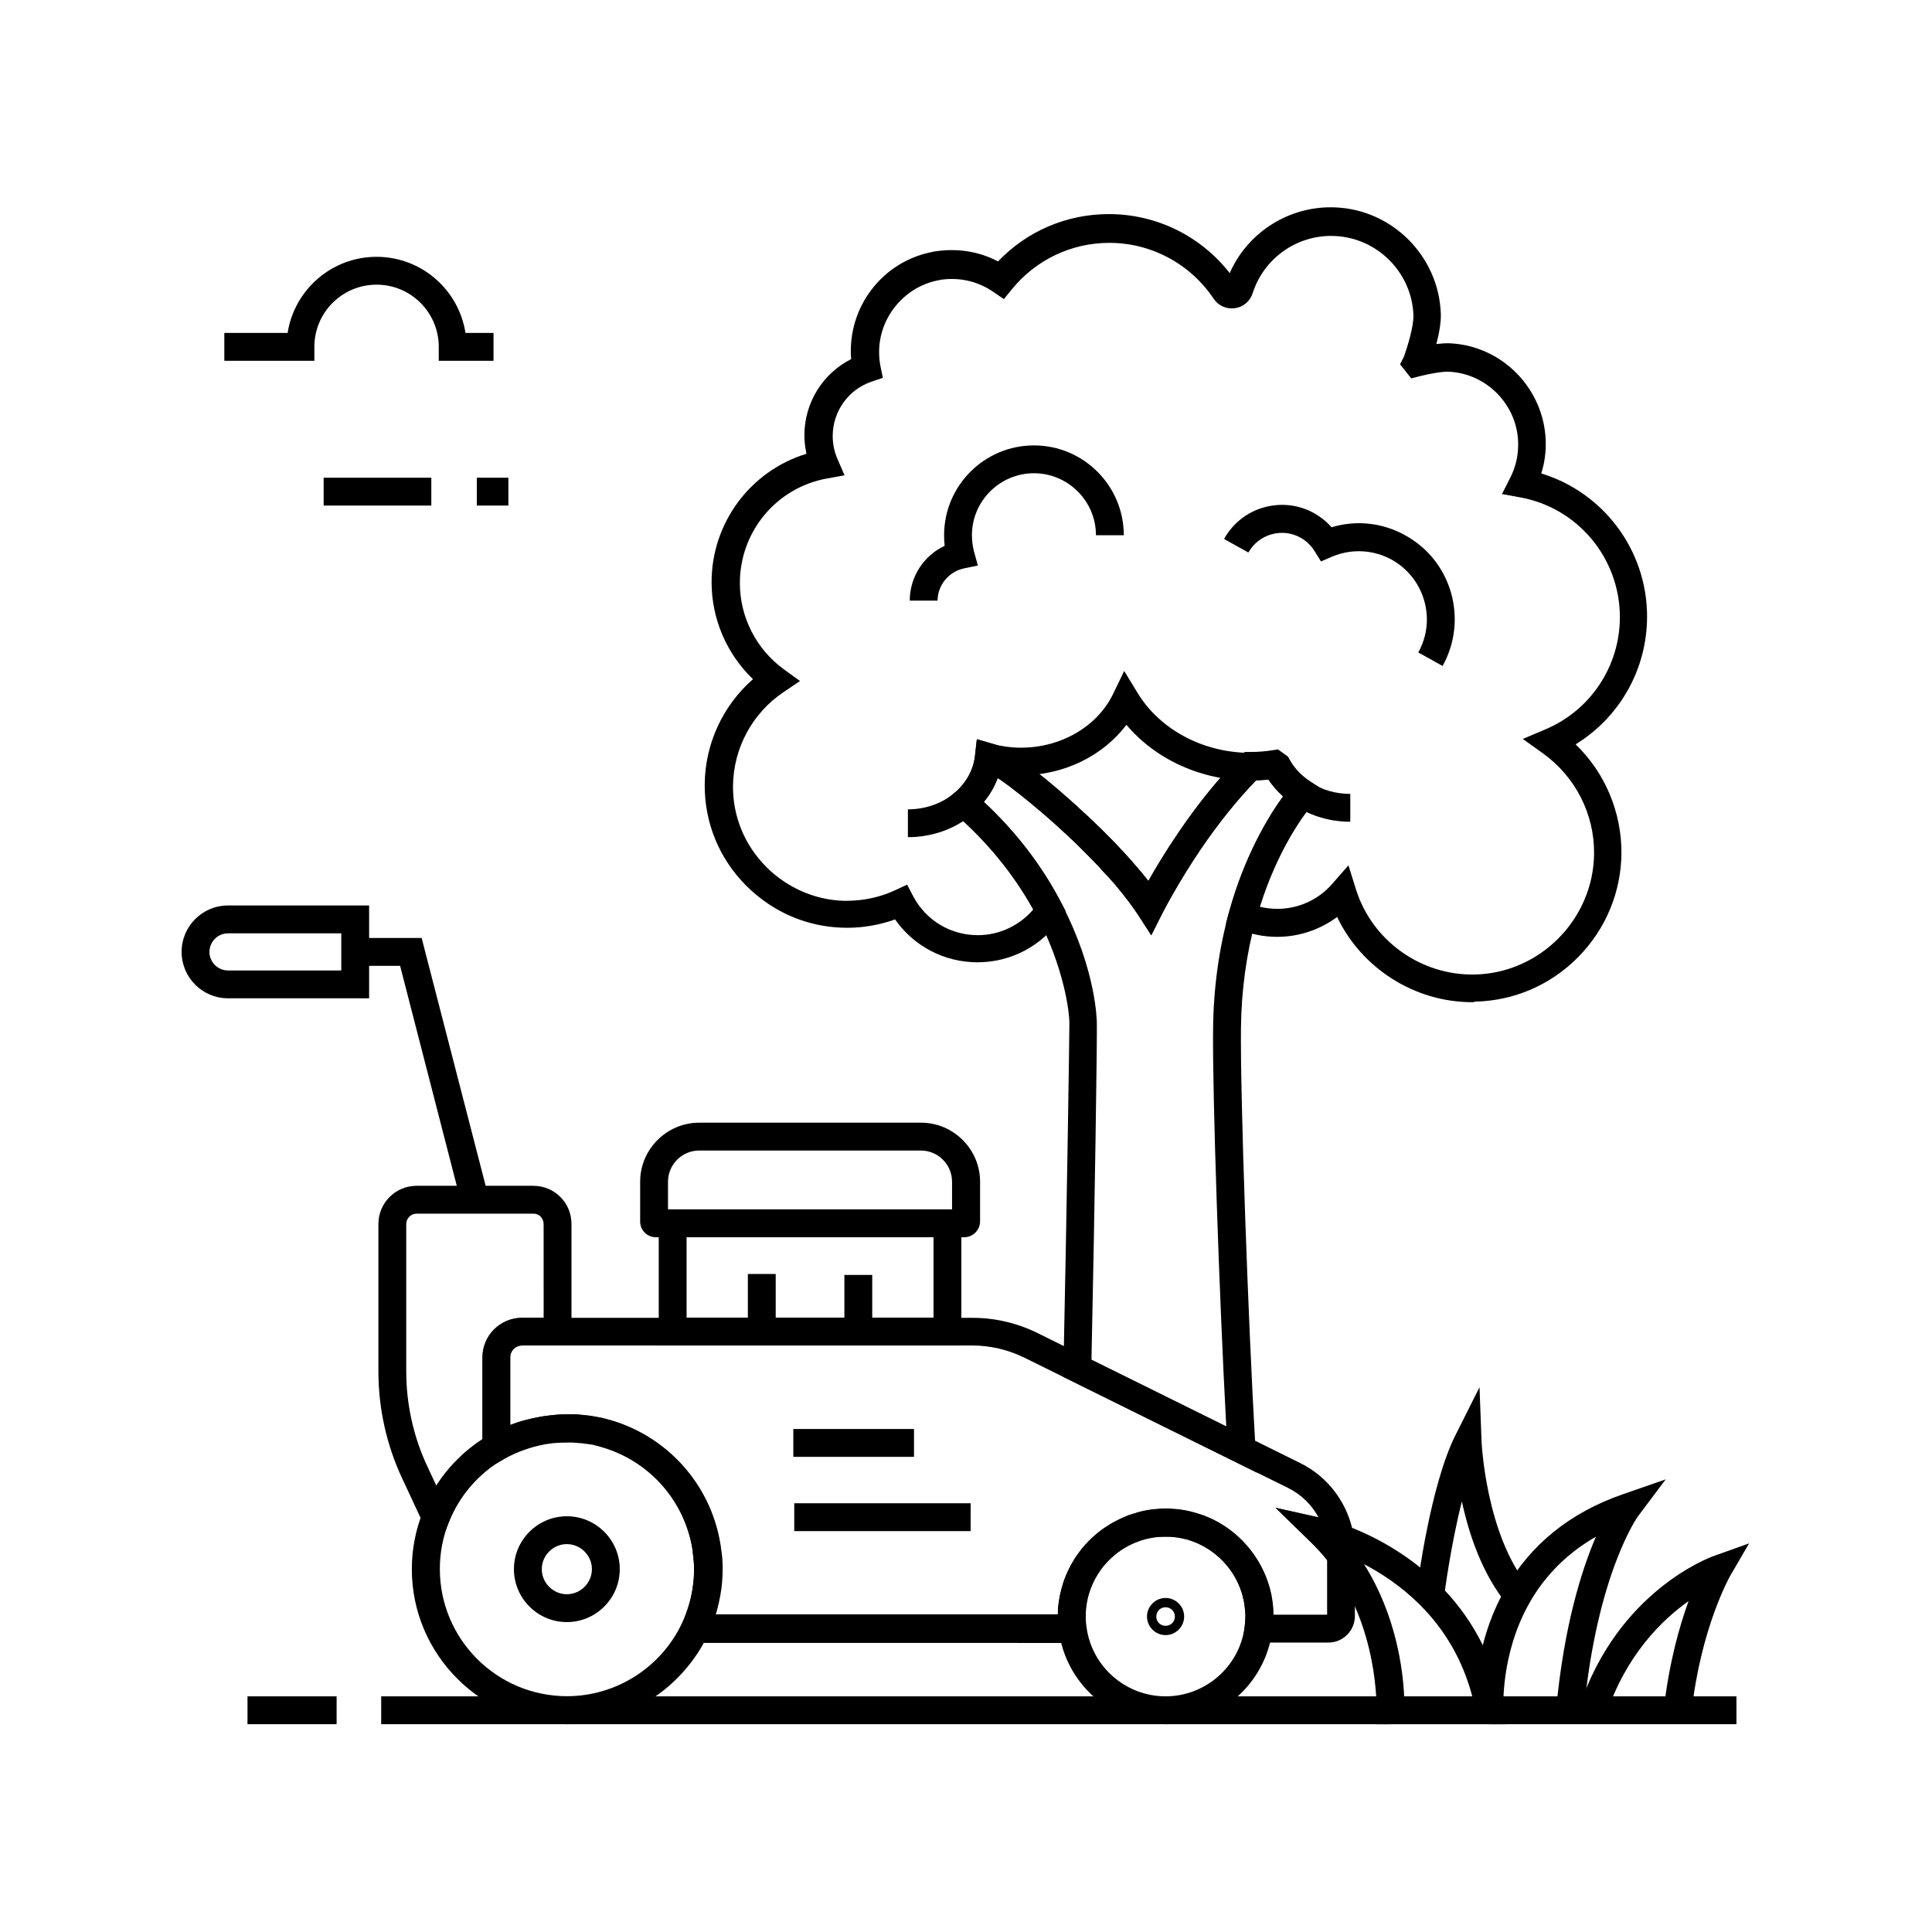 <?xml version="1.0" encoding="UTF-8"?>
<!-- Uploaded to: SVG Repo, www.svgrepo.com, Generator: SVG Repo Mixer Tools -->
<svg fill="#000000" width="800px" height="800px" version="1.1" viewBox="144 144 512 512" xmlns="http://www.w3.org/2000/svg">
 <g>
  <path d="m496.09 579.29h-22.777l0.543-4.184c0.098-0.887 0.195-1.82 0.195-2.707 0-0.395 0-0.738-0.051-1.082v-0.051c0-0.148 0-0.297-0.051-0.441v-0.148c0-0.098 0-0.195-0.051-0.297l-0.051-0.543v-0.148c-0.051-0.344-0.098-0.641-0.148-0.984l-0.098-0.492c-1.277-6.445-5.609-12.004-11.562-14.906-0.051-0.051-0.098-0.051-0.195-0.098-0.195-0.098-0.395-0.195-0.59-0.297-0.297-0.148-0.641-0.246-0.934-0.395-0.195-0.051-0.344-0.148-0.543-0.195-0.641-0.246-1.379-0.441-2.117-0.59-0.344-0.098-0.688-0.148-0.984-0.195h-0.051c-0.148-0.051-0.297-0.051-0.441-0.098-0.395-0.051-0.738-0.098-1.082-0.148h-0.098c-0.148 0-0.246-0.051-0.344-0.051h-0.297-0.195-0.246-0.395-0.148-0.984-0.051-0.441-0.148-0.344-0.098-0.246-0.195c-0.148 0-0.246 0.051-0.395 0.051h-0.051c-0.641 0.051-1.328 0.195-1.918 0.344h-0.098c-0.195 0.051-0.344 0.098-0.543 0.098-0.098 0.051-0.246 0.051-0.395 0.098-0.148 0.051-0.246 0.051-0.344 0.098l-0.148 0.051c-0.098 0-0.148 0.051-0.246 0.098l-0.148 0.051c-0.098 0.051-0.246 0.051-0.344 0.098l-0.246 0.098c-0.195 0.051-0.395 0.148-0.543 0.195-0.195 0.051-0.344 0.148-0.543 0.195-0.543 0.246-1.133 0.492-1.723 0.789-0.297 0.148-0.59 0.297-0.887 0.492-0.148 0.098-0.344 0.195-0.492 0.297-0.246 0.148-0.543 0.344-0.836 0.543-0.195 0.148-0.395 0.297-0.641 0.441-0.887 0.641-1.723 1.379-2.461 2.117-0.098 0.098-0.148 0.148-0.246 0.246l-0.543 0.543c-0.148 0.148-0.297 0.344-0.441 0.492-0.148 0.195-0.344 0.441-0.492 0.641-0.195 0.246-0.395 0.543-0.59 0.789-0.098 0.148-0.195 0.246-0.246 0.395l-0.051 0.098c-0.195 0.246-0.344 0.492-0.492 0.738-0.098 0.148-0.148 0.246-0.246 0.395l-0.098 0.148c-0.148 0.195-0.246 0.441-0.344 0.688-0.148 0.246-0.246 0.441-0.344 0.688-0.098 0.195-0.195 0.395-0.297 0.59v0.051c-0.246 0.59-0.492 1.23-0.738 1.871-0.051 0.098-0.051 0.195-0.098 0.297l-0.051 0.098c-0.051 0.195-0.098 0.297-0.148 0.441l-0.051 0.148c-0.051 0.148-0.098 0.297-0.098 0.441-0.051 0.148-0.098 0.297-0.098 0.441l-0.051 0.297c-0.098 0.441-0.195 0.887-0.246 1.328-0.051 0.344-0.098 0.688-0.148 0.984 0 0.195-0.051 0.395-0.051 0.543v0.051c-0.051 0.344-0.051 0.688-0.051 1.082v0.543 0.246 0.246 0.297 0.348c0 0.148 0 0.297 0.051 0.441 0 0.195 0 0.297 0.051 0.441v0.098c0 0.195 0.051 0.441 0.051 0.641l0.543 4.184-109.95-0.012 2.461-5.266c0.246-0.543 0.492-1.082 0.688-1.625 0.887-2.262 1.574-4.574 1.969-6.988 0.148-0.887 0.246-1.82 0.344-2.754 0.098-0.934 0.098-1.871 0.098-2.805v-0.395-0.195-0.246-0.195c0-0.195 0-0.395-0.051-0.59v-0.246c0-0.195 0-0.344-0.051-0.543l-0.051-0.789c0-0.098 0-0.195-0.051-0.344l-0.051-0.297c0-0.195-0.051-0.395-0.051-0.59v-0.148c-0.051-0.246-0.051-0.441-0.098-0.688-0.098-0.688-0.195-1.277-0.344-1.82-2.609-12.102-11.66-21.797-23.52-25.289-0.098-0.051-0.195-0.051-0.344-0.098l-0.492-0.148c-0.195-0.051-0.344-0.098-0.543-0.148-0.246-0.051-0.492-0.098-0.738-0.195l-0.195-0.051c-0.195-0.051-0.395-0.098-0.543-0.098h-0.051c-0.195-0.051-0.395-0.098-0.59-0.098h-0.051c-0.246-0.051-0.441-0.098-0.688-0.098h-0.098c-0.195-0.051-0.395-0.051-0.59-0.098h-0.098c-0.297-0.051-0.641-0.098-0.984-0.098h-0.051c-0.148 0-0.344-0.051-0.492-0.051-0.395-0.051-0.789-0.051-1.18-0.098h-0.051-0.246-0.195-0.395-0.051c-0.984 0-2.016 0-2.953 0.051-0.984 0.051-1.969 0.148-2.856 0.297-0.395 0.051-0.789 0.098-1.133 0.195-0.887 0.148-1.77 0.395-2.707 0.641-0.344 0.098-0.688 0.195-1.031 0.297-0.344 0.098-0.738 0.246-1.031 0.344-0.297 0.098-0.641 0.246-0.984 0.344-0.344 0.148-0.641 0.246-0.984 0.395-0.195 0.098-0.395 0.195-0.59 0.246l-0.441 0.195c-0.297 0.148-0.641 0.297-0.934 0.441-0.344 0.148-0.641 0.344-0.984 0.492-0.344 0.195-0.641 0.344-0.934 0.543l-5.512 3.148v-30.16c0-5.805 4.723-10.527 10.527-10.527h119.36c5.902 0 11.758 1.379 17.074 3.984l69.684 34.488c7.625 3.738 12.891 11.02 14.219 19.387l0.934 6.148-0.641-0.246v15.254c0.004 3.887-3.144 7.035-6.984 7.035zm-14.66-7.383h14.27l-0.004-14.465c-1.328-1.672-2.754-3.246-4.281-4.723l-9.348-9.102 11.367 2.508c-1.82-3.344-4.625-6.102-8.117-7.824l-69.816-34.484c-4.281-2.117-9.055-3.246-13.777-3.246l-119.36-0.004c-1.723 0-3.148 1.379-3.148 3.148v17.91c0.148-0.051 0.246-0.098 0.395-0.148 0.395-0.148 0.836-0.297 1.23-0.441 0.441-0.148 0.887-0.297 1.277-0.395 0.395-0.148 0.836-0.246 1.23-0.344 1.133-0.297 2.215-0.543 3.297-0.738 0.441-0.098 0.887-0.148 1.379-0.246 1.082-0.148 2.262-0.297 3.445-0.395 1.133-0.098 2.363-0.098 3.543-0.098h0.051 0.59 0.59c0.441 0 0.934 0.051 1.379 0.098 0.195 0 0.395 0.051 0.641 0.051 0.441 0.051 0.836 0.098 1.277 0.148h0.098c0.246 0.051 0.543 0.051 0.789 0.098 0.297 0.051 0.59 0.098 0.836 0.148 0.297 0.051 0.543 0.098 0.836 0.148 0.246 0.051 0.492 0.098 0.738 0.148 0.098 0 0.246 0.051 0.344 0.051 0.246 0.051 0.543 0.148 0.789 0.195 0.246 0.051 0.441 0.098 0.688 0.195l0.246 0.051c0.148 0.051 0.297 0.098 0.395 0.098l0.395 0.098c14.465 4.231 25.484 16.039 28.684 30.801 0.148 0.688 0.297 1.426 0.395 2.262 0.051 0.246 0.098 0.543 0.098 0.789 0 0.098 0.051 0.195 0.051 0.297 0.051 0.246 0.051 0.441 0.098 0.688 0 0.098 0 0.195 0.051 0.297 0 0.148 0.051 0.344 0.051 0.492l0.051 0.934c0 0.297 0.051 0.59 0.051 0.836v0.051c0 0.297 0.051 0.59 0.051 0.836v0.148 0.148 0.441 0.395c0 1.133-0.051 2.262-0.148 3.445-0.098 1.133-0.246 2.262-0.441 3.344-0.297 1.77-0.688 3.543-1.23 5.266h90.871v-0.246c0-0.492 0.051-0.984 0.051-1.426 0-0.297 0.051-0.543 0.098-0.836 0.051-0.441 0.098-0.887 0.195-1.328 0.098-0.59 0.195-1.23 0.344-1.82 0.051-0.148 0.051-0.246 0.098-0.344 0.051-0.195 0.098-0.395 0.148-0.59 0.051-0.195 0.098-0.441 0.195-0.688 0.051-0.246 0.148-0.492 0.195-0.688v-0.051c0.051-0.148 0.098-0.344 0.148-0.492 0.297-0.836 0.59-1.672 0.984-2.461 0.098-0.297 0.246-0.543 0.395-0.836 0.148-0.297 0.297-0.641 0.492-0.984 0.148-0.297 0.297-0.59 0.492-0.887l0.148-0.246c0.098-0.195 0.195-0.344 0.297-0.543 0.195-0.297 0.395-0.641 0.688-1.031 0.098-0.195 0.246-0.344 0.395-0.543 0.195-0.297 0.492-0.688 0.789-1.082 0.246-0.297 0.441-0.59 0.688-0.836l0.051-0.051c0.195-0.246 0.395-0.492 0.641-0.688 0.148-0.148 0.297-0.297 0.441-0.492l0.051-0.051c0.098-0.098 0.195-0.195 0.246-0.246l0.195-0.195c1.031-1.031 2.164-2.016 3.344-2.856 0.246-0.195 0.543-0.395 0.887-0.59 0.395-0.246 0.789-0.492 1.18-0.738 0.195-0.148 0.395-0.246 0.59-0.344 0.395-0.246 0.789-0.441 1.18-0.641 0.836-0.441 1.574-0.789 2.312-1.082 0.195-0.098 0.441-0.195 0.688-0.297 0.195-0.051 0.395-0.148 0.543-0.195l0.492-0.148c0.148-0.051 0.344-0.098 0.543-0.148 0.246-0.051 0.395-0.148 0.59-0.195 0.148-0.051 0.297-0.098 0.441-0.148 0.148-0.051 0.344-0.098 0.543-0.148 0.246-0.051 0.543-0.148 0.789-0.195 0.887-0.195 1.77-0.344 2.656-0.441 0.195-0.051 0.441-0.051 0.688-0.051 0.195 0 0.395-0.051 0.59-0.051 0.195 0 0.395-0.051 0.641-0.051 0.246 0 0.492 0 0.738-0.051h0.051 1.328c0.246 0 0.492 0 0.738 0.051 0.195 0 0.344 0 0.543 0.051h0.246c0.246 0 0.492 0.051 0.738 0.051 0.441 0.051 0.934 0.098 1.426 0.195 0.195 0.051 0.441 0.051 0.688 0.098 0.441 0.098 0.934 0.195 1.379 0.297 0.984 0.246 1.969 0.543 2.902 0.836 0.246 0.098 0.492 0.195 0.738 0.246 0.492 0.195 0.984 0.395 1.328 0.543 0.297 0.148 0.59 0.246 0.836 0.395l0.148 0.051c8.02 3.887 13.875 11.414 15.645 20.121l0.098 0.641c0.098 0.441 0.148 0.836 0.195 1.277 0 0.148 0.051 0.297 0.051 0.441l0.051 0.395c0 0.195 0.051 0.395 0.051 0.641s0.051 0.492 0.051 0.688c-0.02 0.488-0.02 0.781-0.02 1.125z"/>
  <path d="m399.55 471.88h-81.77c-2.262 0-4.133-1.871-4.133-4.133v-10.578c0-8.609 7.035-15.645 15.645-15.645h58.793c8.609 0 15.645 7.035 15.645 15.645v10.578c-0.047 2.266-1.914 4.133-4.18 4.133zm-78.523-7.379h75.277v-7.332c0-4.527-3.691-8.266-8.266-8.266h-58.746c-4.527 0-8.266 3.691-8.266 8.266z"/>
  <path d="m398.77 500.56h-80.195v-36.062h80.195zm-72.816-7.379h65.438v-21.305h-65.438z"/>
  <path d="m294.22 600.93c-22.633 0-41.082-18.449-41.082-41.082 0-5.215 0.984-10.332 2.902-15.152 3.394-8.562 9.645-15.844 17.664-20.418 0.395-0.246 0.789-0.441 1.18-0.641 0.395-0.195 0.738-0.395 1.18-0.59 0.789-0.395 1.574-0.738 2.41-1.082 0.395-0.148 0.789-0.344 1.23-0.492 0.395-0.148 0.836-0.297 1.23-0.441 0.441-0.148 0.887-0.297 1.277-0.395 0.395-0.148 0.836-0.246 1.277-0.344 1.133-0.297 2.215-0.543 3.297-0.738 0.441-0.098 0.887-0.148 1.379-0.246 1.082-0.148 2.262-0.297 3.445-0.395 1.133-0.098 2.363-0.098 3.543-0.098h0.051 0.59 0.59c0.441 0 0.934 0.051 1.379 0.098 0.195 0 0.395 0.051 0.59 0.051h0.051c0.395 0.051 0.836 0.098 1.277 0.148h0.098c0.246 0.051 0.543 0.051 0.789 0.098 0.297 0.051 0.59 0.098 0.887 0.148s0.543 0.098 0.836 0.148c0.246 0.051 0.492 0.098 0.738 0.148 0.098 0 0.246 0.051 0.344 0.051 0.246 0.051 0.543 0.148 0.789 0.195 0.246 0.051 0.441 0.098 0.688 0.195l0.246 0.051c15.645 4.231 27.355 17.27 29.863 33.258 0.051 0.246 0.098 0.492 0.098 0.789 0 0.098 0.051 0.195 0.051 0.297 0.051 0.246 0.051 0.441 0.098 0.688 0 0.098 0 0.195 0.051 0.297 0 0.148 0.051 0.344 0.051 0.492l0.098 0.934c0 0.246 0.051 0.543 0.051 0.789v0.148c0 0.246 0 0.492 0.051 0.738v0.246 0.195 0.836c0 1.133-0.051 2.262-0.148 3.445-0.098 1.133-0.246 2.262-0.441 3.344-0.492 2.902-1.277 5.758-2.41 8.512-0.246 0.59-0.543 1.23-0.836 1.969-6.894 14.504-21.508 23.805-37.449 23.805zm0-74.785c-0.738 0-1.523 0-2.215 0.051-0.984 0.051-1.969 0.148-2.856 0.297-0.395 0.051-0.789 0.098-1.133 0.195-0.887 0.148-1.77 0.395-2.707 0.641-0.344 0.098-0.688 0.195-1.031 0.297-0.344 0.098-0.738 0.246-1.031 0.344-0.297 0.098-0.641 0.246-0.984 0.344-0.344 0.148-0.641 0.246-0.984 0.395-0.688 0.297-1.328 0.59-1.969 0.887-0.344 0.148-0.641 0.344-0.984 0.492-0.344 0.195-0.641 0.344-0.934 0.543-6.543 3.789-11.711 9.742-14.465 16.777-1.574 3.938-2.363 8.117-2.363 12.398 0 18.598 15.105 33.703 33.703 33.703 13.086 0 25.043-7.676 30.555-19.531 0.297-0.59 0.492-1.133 0.688-1.625 0.887-2.262 1.574-4.574 1.969-6.988 0.148-0.887 0.246-1.82 0.344-2.754 0.098-0.934 0.098-1.871 0.098-2.805v-0.59-0.246-0.148c0-0.246 0-0.441-0.051-0.688v-0.148c0-0.195 0-0.395-0.051-0.59l-0.051-0.789c0-0.098 0-0.195-0.051-0.344l-0.051-0.297c0-0.195-0.051-0.395-0.051-0.641v-0.148c-0.051-0.246-0.051-0.441-0.098-0.688-2.066-13.086-11.66-23.812-24.453-27.258l-0.195-0.051c-0.195-0.051-0.344-0.098-0.543-0.148-0.246-0.051-0.492-0.098-0.738-0.195l-0.195-0.051c-0.195-0.051-0.395-0.098-0.543-0.098h-0.051c-0.195-0.051-0.395-0.098-0.59-0.098h-0.098c-0.246-0.051-0.441-0.098-0.688-0.098h-0.098c-0.195-0.051-0.395-0.051-0.59-0.098h-0.098c-0.297-0.051-0.641-0.098-0.984-0.098h-0.098c-0.148 0-0.297-0.051-0.441-0.051-0.395-0.051-0.789-0.051-1.18-0.098h-0.051-0.246-0.195-0.395-0.051c-0.285-0.004-0.531-0.004-0.777-0.004z"/>
  <path d="m452.89 600.93c-14.316 0-26.469-10.676-28.289-24.848-0.148-1.18-0.246-2.41-0.246-3.691 0-15.742 12.793-28.535 28.535-28.535s28.535 12.793 28.535 28.535c0 1.23-0.098 2.461-0.246 3.691-1.82 14.168-13.973 24.848-28.289 24.848zm0-49.695c-11.66 0-21.156 9.496-21.156 21.156 0 0.934 0.051 1.82 0.195 2.707 1.328 10.527 10.383 18.449 20.961 18.449s19.633-7.922 20.961-18.449c0.098-0.887 0.195-1.82 0.195-2.707-0.004-11.66-9.496-21.156-21.156-21.156z"/>
  <path d="m452.89 577.32c-2.707 0-4.922-2.215-4.922-4.922s2.215-4.922 4.922-4.922 4.922 2.215 4.922 4.922c-0.004 2.707-2.219 4.922-4.922 4.922zm0-7.379c-1.379 0-2.461 1.082-2.461 2.461 0 1.379 1.082 2.461 2.461 2.461s2.461-1.082 2.461-2.461c-0.004-1.379-1.086-2.461-2.461-2.461z"/>
  <path d="m294.22 573.87c-7.723 0-14.023-6.297-14.023-14.023 0-7.723 6.297-14.023 14.023-14.023 7.723 0 14.023 6.297 14.023 14.023 0 7.727-6.301 14.023-14.023 14.023zm0-20.664c-3.641 0-6.641 3-6.641 6.641s3 6.641 6.641 6.641 6.641-3 6.641-6.641c0-3.637-3-6.641-6.641-6.641z"/>
  <path d="m342.19 481.62h7.379v15.254h-7.379z"/>
  <path d="m367.77 481.87h7.379v15.254h-7.379z"/>
  <path d="m354.24 522.7h31.98v7.379h-31.98z"/>
  <path d="m354.49 542.38h46.738v7.379h-46.738z"/>
  <path d="m259.73 555.42-9.152-19.633c-4.133-8.809-6.297-18.598-6.297-28.289v-39.113c0-5.609 4.527-10.137 10.137-10.137h30.898c2.707 0 5.266 1.031 7.184 2.953 1.918 1.918 2.953 4.477 2.953 7.184v32.176h-13.137c-1.723 0-3.102 1.379-3.102 3.102v25.93l-1.82 1.082c-6.543 3.789-11.711 9.742-14.465 16.777zm-5.316-89.789c-1.523 0-2.754 1.23-2.754 2.754v39.066c0 8.66 1.918 17.367 5.609 25.191l2.363 5.066c3.148-4.922 7.332-9.102 12.203-12.301v-21.695c0-5.805 4.723-10.48 10.48-10.48h5.758l-0.008-24.848c0-0.738-0.297-1.426-0.789-1.969-0.492-0.543-1.23-0.789-1.918-0.789z"/>
  <path d="m241.82 408.56h-37.391c-6.789 0-12.301-5.512-12.301-12.301 0-6.789 5.512-12.301 12.301-12.301h37.391zm-37.391-17.219c-2.707 0-4.922 2.215-4.922 4.922s2.215 4.922 4.922 4.922h30.012v-9.84z"/>
  <path d="m266.27 462.98-16.238-63.027h-11.906v-7.379h17.613l17.715 68.582z"/>
  <path d="m534.17 409.59c-15.352 0-29.324-9.004-35.816-22.582-4.574 3.394-10.137 5.266-15.891 5.266-3.691 0-7.231-0.738-10.629-2.215l-2.953-1.277 0.836-3.102c4.133-14.906 10.332-25.191 14.316-30.652-1.477-1.328-2.805-2.856-3.887-4.477-1.082 0.098-2.164 0.195-3.246 0.195-4.922 5.066-9.891 11.219-14.711 18.301-6.297 9.297-10.137 16.973-10.184 17.023l-2.902 5.758-3.492-5.41c-1.328-2.016-3.051-4.328-5.066-6.789-0.297-0.344-0.641-0.738-0.934-1.133l-0.246-0.297c-0.297-0.344-0.59-0.641-0.887-0.984-0.395-0.441-0.738-0.836-1.133-1.277-0.543-0.59-1.082-1.18-1.672-1.82-0.984-1.031-1.969-2.066-2.953-3.102l-0.051-0.051c-0.395-0.395-0.789-0.789-1.18-1.18l-1.23-1.23c-0.395-0.395-0.789-0.789-1.23-1.18-0.395-0.395-0.836-0.789-1.23-1.18-0.441-0.395-0.836-0.789-1.23-1.18-0.395-0.344-0.789-0.688-1.133-1.031-0.492-0.441-0.934-0.836-1.379-1.277-0.395-0.344-0.789-0.688-1.18-1.031l-0.051-0.051c-0.297-0.246-0.59-0.543-0.887-0.789-3.445-3-6.84-5.805-9.891-8.117-0.195-0.148-0.344-0.246-0.441-0.344-1.277-0.934-2.312-1.723-3.199-2.262-0.836 2.262-2.066 4.43-3.691 6.348 8.562 7.969 15.5 17.023 20.664 27.012l1.031 1.969-1.23 1.82c-4.969 7.379-13.234 11.758-22.141 11.758-8.809 0-16.875-4.281-21.844-11.367-1.18 0.441-2.363 0.789-3.543 1.082-3.148 0.789-6.394 1.18-9.645 1.133-7.231-0.098-14.219-2.215-20.27-6.25-2.215-1.477-4.231-3.148-6.102-5.019-7.086-7.184-10.922-16.582-10.875-26.566v-0.195c0.098-10.773 4.82-20.859 12.793-27.848-6.938-6.641-10.973-15.941-10.973-25.684 0-15.793 10.332-29.52 25.141-34.047-0.344-1.625-0.543-3.246-0.543-4.922 0-8.609 4.871-16.383 12.398-20.172-0.051-0.59-0.098-1.18-0.098-1.82-0.148-12.941 8.906-24.109 21.551-26.566 0.836-0.195 1.77-0.297 2.754-0.395 5.215-0.441 10.234 0.543 14.711 2.902 7.625-8.02 18.156-12.547 29.371-12.547 12.594 0 24.355 5.805 32.027 15.645 4.773-10.922 15.941-17.957 28.043-17.418 15.105 0.641 27.355 12.988 27.898 28.141 0.098 2.41-0.492 5.41-1.18 8.07 1.277-0.148 2.559-0.246 3.59-0.195 13.824 0.641 24.945 12.004 25.387 25.828 0.098 2.953-0.297 5.902-1.18 8.66 16.48 5.019 28.043 20.32 28.043 37.934 0 13.973-7.281 26.715-18.941 33.852 7.773 7.477 12.203 17.957 12.152 28.879-0.098 10.332-4.184 20.121-11.465 27.504-7.332 7.43-17.074 11.609-27.406 11.809-0.176 0.145-0.422 0.145-0.668 0.145zm-32.816-36.262 1.969 6.297c4.231 13.629 17.219 22.926 31.488 22.633 17.32-0.344 31.488-14.711 31.637-32.027 0.098-10.527-4.969-20.418-13.531-26.566l-5.363-3.836 6.051-2.559c11.957-5.066 19.68-16.777 19.68-29.719 0-15.547-11.07-28.93-26.371-31.734l-4.871-0.887 2.215-4.379c1.477-2.902 2.164-6.051 2.066-9.348-0.297-9.988-8.363-18.203-18.352-18.695-1.918-0.098-6.004 0.738-7.676 1.18l-2.312 0.59-2.953-3.738 0.984-1.918c0.984-2.707 2.656-8.168 2.559-11.07-0.395-11.316-9.543-20.516-20.859-21.008-9.84-0.441-18.746 5.805-21.746 15.152-0.688 2.164-2.508 3.691-4.723 3.984-2.215 0.297-4.379-0.641-5.609-2.508-6.199-9.25-16.531-14.809-27.652-14.809-10.035 0-19.434 4.477-25.781 12.25l-2.164 2.656-2.805-1.918c-3.738-2.559-8.117-3.738-12.742-3.344-0.688 0.051-1.328 0.148-1.918 0.297-9.055 1.77-15.742 10.035-15.598 19.238 0 1.18 0.148 2.363 0.344 3.445l0.641 3.148-3.051 1.031c-6.148 2.117-10.234 7.922-10.234 14.414 0 2.117 0.441 4.184 1.277 6.102l1.871 4.281-4.625 0.836c-13.43 2.41-23.125 14.07-23.125 27.75 0 9.004 4.379 17.562 11.66 22.828l4.281 3.102-4.379 2.953c-8.266 5.559-13.234 14.809-13.383 24.746v0.148c-0.051 8.02 3.051 15.598 8.758 21.352 1.477 1.523 3.148 2.856 4.922 4.035 4.871 3.199 10.48 4.969 16.234 5.019 2.609 0 5.215-0.297 7.723-0.934 1.82-0.441 3.641-1.082 5.312-1.871l3.199-1.477 1.625 3.102c3.344 6.348 9.891 10.281 17.074 10.281 5.707 0 11.02-2.508 14.711-6.789-5.215-9.398-12.203-17.957-20.762-25.387l-3.199-2.805 3.246-2.805c3-2.609 4.871-6.051 5.266-9.691l0.492-4.379 4.231 1.23c0.195 0.051 0.395 0.148 0.641 0.195l0.098 0.051c0.098 0.051 0.195 0.098 0.297 0.098 0.098 0.051 0.246 0.098 0.395 0.148 1.77 0.836 4.328 2.461 7.578 4.922 0.148 0.098 0.344 0.246 0.492 0.395 3.199 2.41 6.742 5.312 10.281 8.461 0.297 0.246 0.59 0.543 0.934 0.836 0.395 0.344 0.789 0.738 1.23 1.082 0.492 0.441 0.934 0.887 1.426 1.328 0.395 0.395 0.789 0.738 1.18 1.082 0.441 0.395 0.836 0.789 1.277 1.18 0.441 0.395 0.836 0.789 1.277 1.23 0.297 0.297 0.59 0.59 0.934 0.887l1.625 1.574c0.395 0.395 0.789 0.836 1.23 1.23l0.051 0.051c1.031 1.031 2.066 2.117 3.102 3.246 0.59 0.641 1.18 1.277 1.77 1.918 0.395 0.441 0.836 0.887 1.23 1.379 0.297 0.344 0.59 0.688 0.887 1.031 0.098 0.098 0.195 0.246 0.297 0.344 0.344 0.395 0.641 0.789 0.984 1.133 0.738 0.887 1.426 1.723 2.066 2.559 1.82-3.199 4.477-7.676 7.824-12.594 5.41-8.02 11.02-14.859 16.629-20.469l1.082-1.082h1.574c1.918 0 3.836-0.148 5.707-0.441l1.523-0.246 2.656 1.918 0.395 0.738c1.277 2.312 3.199 4.328 5.559 5.856l3.492 2.262-2.656 3.199c-2.805 3.394-9.543 12.547-14.27 27.602 1.477 0.344 3.051 0.543 4.625 0.543 5.609 0 10.922-2.41 14.562-6.641z"/>
  <path d="m526.3 320.49-6.445-3.59c2.363-4.231 2.902-9.102 1.574-13.727s-4.379-8.461-8.562-10.824c-4.922-2.707-10.676-3-15.844-0.836l-2.953 1.277-1.672-2.707c-0.934-1.477-2.215-2.754-3.738-3.59-2.363-1.328-5.117-1.625-7.723-0.887-2.609 0.738-4.773 2.461-6.102 4.82l-6.445-3.59c2.262-4.082 6.004-7.086 10.527-8.363 4.527-1.277 9.25-0.738 13.332 1.523 1.723 0.984 3.297 2.215 4.625 3.738 6.543-1.969 13.531-1.23 19.582 2.164 5.953 3.297 10.234 8.707 12.102 15.254 1.824 6.543 1.035 13.43-2.258 19.336z"/>
  <path d="m392.47 303.17h-7.379c0-6.297 3.738-11.957 9.25-14.516-0.098-0.934-0.148-1.871-0.148-2.805 0-13.137 10.676-23.812 23.812-23.812 13.137 0 23.812 10.676 23.812 23.812h-7.379c0-9.055-7.379-16.434-16.434-16.434-9.055 0-16.434 7.379-16.434 16.434 0 1.477 0.195 2.902 0.543 4.281l1.031 3.738-3.789 0.789c-3.984 0.887-6.887 4.477-6.887 8.512z"/>
  <path d="m501.84 361.77c-5.266 0-10.332-1.477-14.613-4.231l4.035-6.199c3.102 2.016 6.742 3.051 10.578 3.051z"/>
  <path d="m475.38 350.85c-12.988 0-25.094-5.559-32.867-14.762-6.25 8.266-16.629 13.383-27.945 13.383-3.199 0-6.348-0.395-9.398-1.18l1.871-7.133c2.461 0.641 4.969 0.984 7.527 0.984 10.629 0 20.223-5.609 24.402-14.219l2.953-6.102 3.543 5.805c5.953 9.789 17.465 15.891 29.961 15.891z"/>
  <path d="m384.6 365.86v-7.379c4.723 0 9.152-1.574 12.496-4.477l4.82 5.609c-4.672 4.031-10.82 6.246-17.316 6.246z"/>
  <path d="m477.09 534.27-51.316-25.387 0.051-2.363c0.887-41.426 1.574-87.723 1.574-91.316 0-3.297-1.523-14.859-8.461-28.191-5.312-10.234-12.695-19.434-21.844-27.453l-3.199-2.805 3.246-2.805c3-2.609 4.871-6.051 5.266-9.691l0.492-4.379 4.231 1.23c0.195 0.051 0.395 0.148 0.641 0.195l0.098 0.051c0.098 0.051 0.195 0.098 0.297 0.098 0.098 0.051 0.246 0.098 0.395 0.148 1.77 0.836 4.328 2.461 7.578 4.922 0.148 0.098 0.344 0.246 0.492 0.395 3.199 2.41 6.742 5.312 10.281 8.461 0.297 0.246 0.641 0.543 0.934 0.836 0.395 0.344 0.789 0.738 1.23 1.082 0.492 0.441 0.934 0.887 1.426 1.328 0.395 0.395 0.789 0.738 1.18 1.082 0.441 0.395 0.836 0.789 1.277 1.18 0.441 0.395 0.836 0.789 1.277 1.23 0.297 0.297 0.59 0.543 0.836 0.836h0.051l1.625 1.625c0.395 0.395 0.789 0.836 1.23 1.23l0.051 0.051c1.031 1.031 2.066 2.117 3.102 3.246l1.723 1.871c0.441 0.492 0.836 0.934 1.23 1.379 0.297 0.344 0.59 0.688 0.887 1.031 0.098 0.098 0.195 0.246 0.297 0.344 0.344 0.395 0.641 0.789 0.984 1.133 0.738 0.887 1.426 1.723 2.066 2.559 1.82-3.199 4.477-7.676 7.824-12.594 5.41-8.02 11.02-14.859 16.629-20.469l1.082-1.082h1.574c1.918 0 3.836-0.148 5.707-0.441l1.523-0.246 2.656 1.918 0.395 0.738c1.277 2.312 3.199 4.328 5.559 5.856l3.492 2.262-2.656 3.199c-3 3.641-10.527 13.922-15.254 30.898-2.508 9.152-3.887 18.941-3.984 29.078-0.195 18.008 1.871 77.195 3.836 111.14zm-43.836-29.914 35.719 17.664c-1.871-34.637-3.691-88.266-3.492-105.29 0.098-10.773 1.523-21.207 4.231-30.996 4.133-14.906 10.383-25.191 14.316-30.652-1.477-1.328-2.805-2.856-3.887-4.477-1.082 0.098-2.164 0.195-3.246 0.195-4.922 5.066-9.891 11.219-14.711 18.301-6.297 9.297-10.137 16.973-10.184 17.023l-2.902 5.758-3.492-5.41c-1.328-2.016-3.051-4.328-5.066-6.789-0.297-0.344-0.641-0.738-0.934-1.133l-0.246-0.297c-0.297-0.344-0.59-0.641-0.887-0.984-0.395-0.441-0.738-0.836-1.133-1.277l-1.672-1.82c-0.984-1.031-1.969-2.066-2.953-3.051l-0.051-0.051c-0.395-0.395-0.789-0.789-1.18-1.18l-1.23-1.23c-0.395-0.395-0.789-0.789-1.18-1.18-0.441-0.441-0.836-0.836-1.277-1.18-0.441-0.395-0.836-0.789-1.23-1.18-0.395-0.344-0.789-0.688-1.133-1.031-0.492-0.441-0.934-0.836-1.379-1.277-0.395-0.344-0.789-0.688-1.18-1.031l-0.051-0.051c-0.297-0.246-0.59-0.492-0.887-0.789-3.445-3-6.84-5.805-9.891-8.117-0.195-0.148-0.344-0.246-0.441-0.344-1.277-0.934-2.312-1.723-3.199-2.262-0.836 2.262-2.066 4.43-3.691 6.348 8.562 7.969 15.5 17.023 20.664 27.012 9.199 17.664 9.297 31.047 9.297 31.586 0.102 3.582-0.535 48.355-1.422 89.191z"/>
  <path d="m437.39 376.09-1.723-1.871 5.41-5.019c0.59 0.641 1.18 1.277 1.77 1.918z"/>
  <path d="m405.21 348.29c-0.051 0-0.098-0.051-0.148-0.051l2.066-7.086c0.195 0.051 0.441 0.148 0.688 0.246z"/>
  <path d="m543.22 600.93h-34.586l0.148-3.836c0-0.395 0.641-21.648-12.348-38.719-1.523-2.016-3.246-3.938-5.066-5.707l-9.348-9.102 12.742 2.856c0.098 0 2.262 0.492 5.609 1.723 6.691 2.461 16.531 7.231 25.238 15.988l1.082 1.133c8.168 8.609 13.43 19.141 15.695 31.293zm-27.109-7.383h18.055c-2.461-9.348-7.086-17.465-13.777-24.156l-0.441-0.441c-4.82-4.723-10.035-8.117-14.465-10.43 8.613 13.676 10.336 28.289 10.629 35.027z"/>
  <path d="m563.74 597.59-7.332-0.688c2.066-22.188 6.789-36.949 10.527-45.656-7.477 4.281-13.332 10.086-17.516 17.367-7.871 13.777-6.988 28.242-6.988 28.387l-7.379 0.543c-0.051-0.688-1.133-16.777 7.922-32.57 6.742-11.711 17.121-20.121 30.996-24.945l11.465-3.984-7.281 9.691c-0.098 0.098-10.973 15.25-14.414 51.855z"/>
  <path d="m543.37 569.15c-6.543-7.969-10.086-18.547-11.957-27.258-3 11.809-4.625 24.551-4.723 25.34l-3.688-0.445-3.641-0.492c0.344-2.902 3.738-28.684 10.281-41.82l6.445-12.84 0.543 14.367c0 0.246 1.133 24.648 12.449 38.426z"/>
  <path d="m245.02 593.55h267.45v7.379h-267.45z"/>
  <path d="m538.79 593.55h65.387v7.379h-65.387z"/>
  <path d="m569.64 598.42-6.988-2.312c10.137-30.406 34.34-39.312 35.375-39.703l9.496-3.394-5.066 8.707c-0.051 0.148-7.676 13.48-10.184 35.965l-7.332-0.836c1.379-12.203 4.133-21.895 6.543-28.535-7.082 5.019-16.578 14.27-21.844 30.109z"/>
  <path d="m209.59 593.55h23.617v7.379h-23.617z"/>
  <path d="m274.79 239.61h-14.516v-3.691c0-9.102-7.379-16.48-16.48-16.48-9.102 0-16.484 7.379-16.484 16.48v3.691h-23.863v-7.379h16.777c1.77-11.414 11.66-20.172 23.566-20.172s21.797 8.758 23.566 20.172h7.43z"/>
  <path d="m229.77 270.6h28.535v7.379h-28.535z"/>
  <path d="m270.36 270.6h8.363v7.379h-8.363z"/>
 </g>
</svg>
